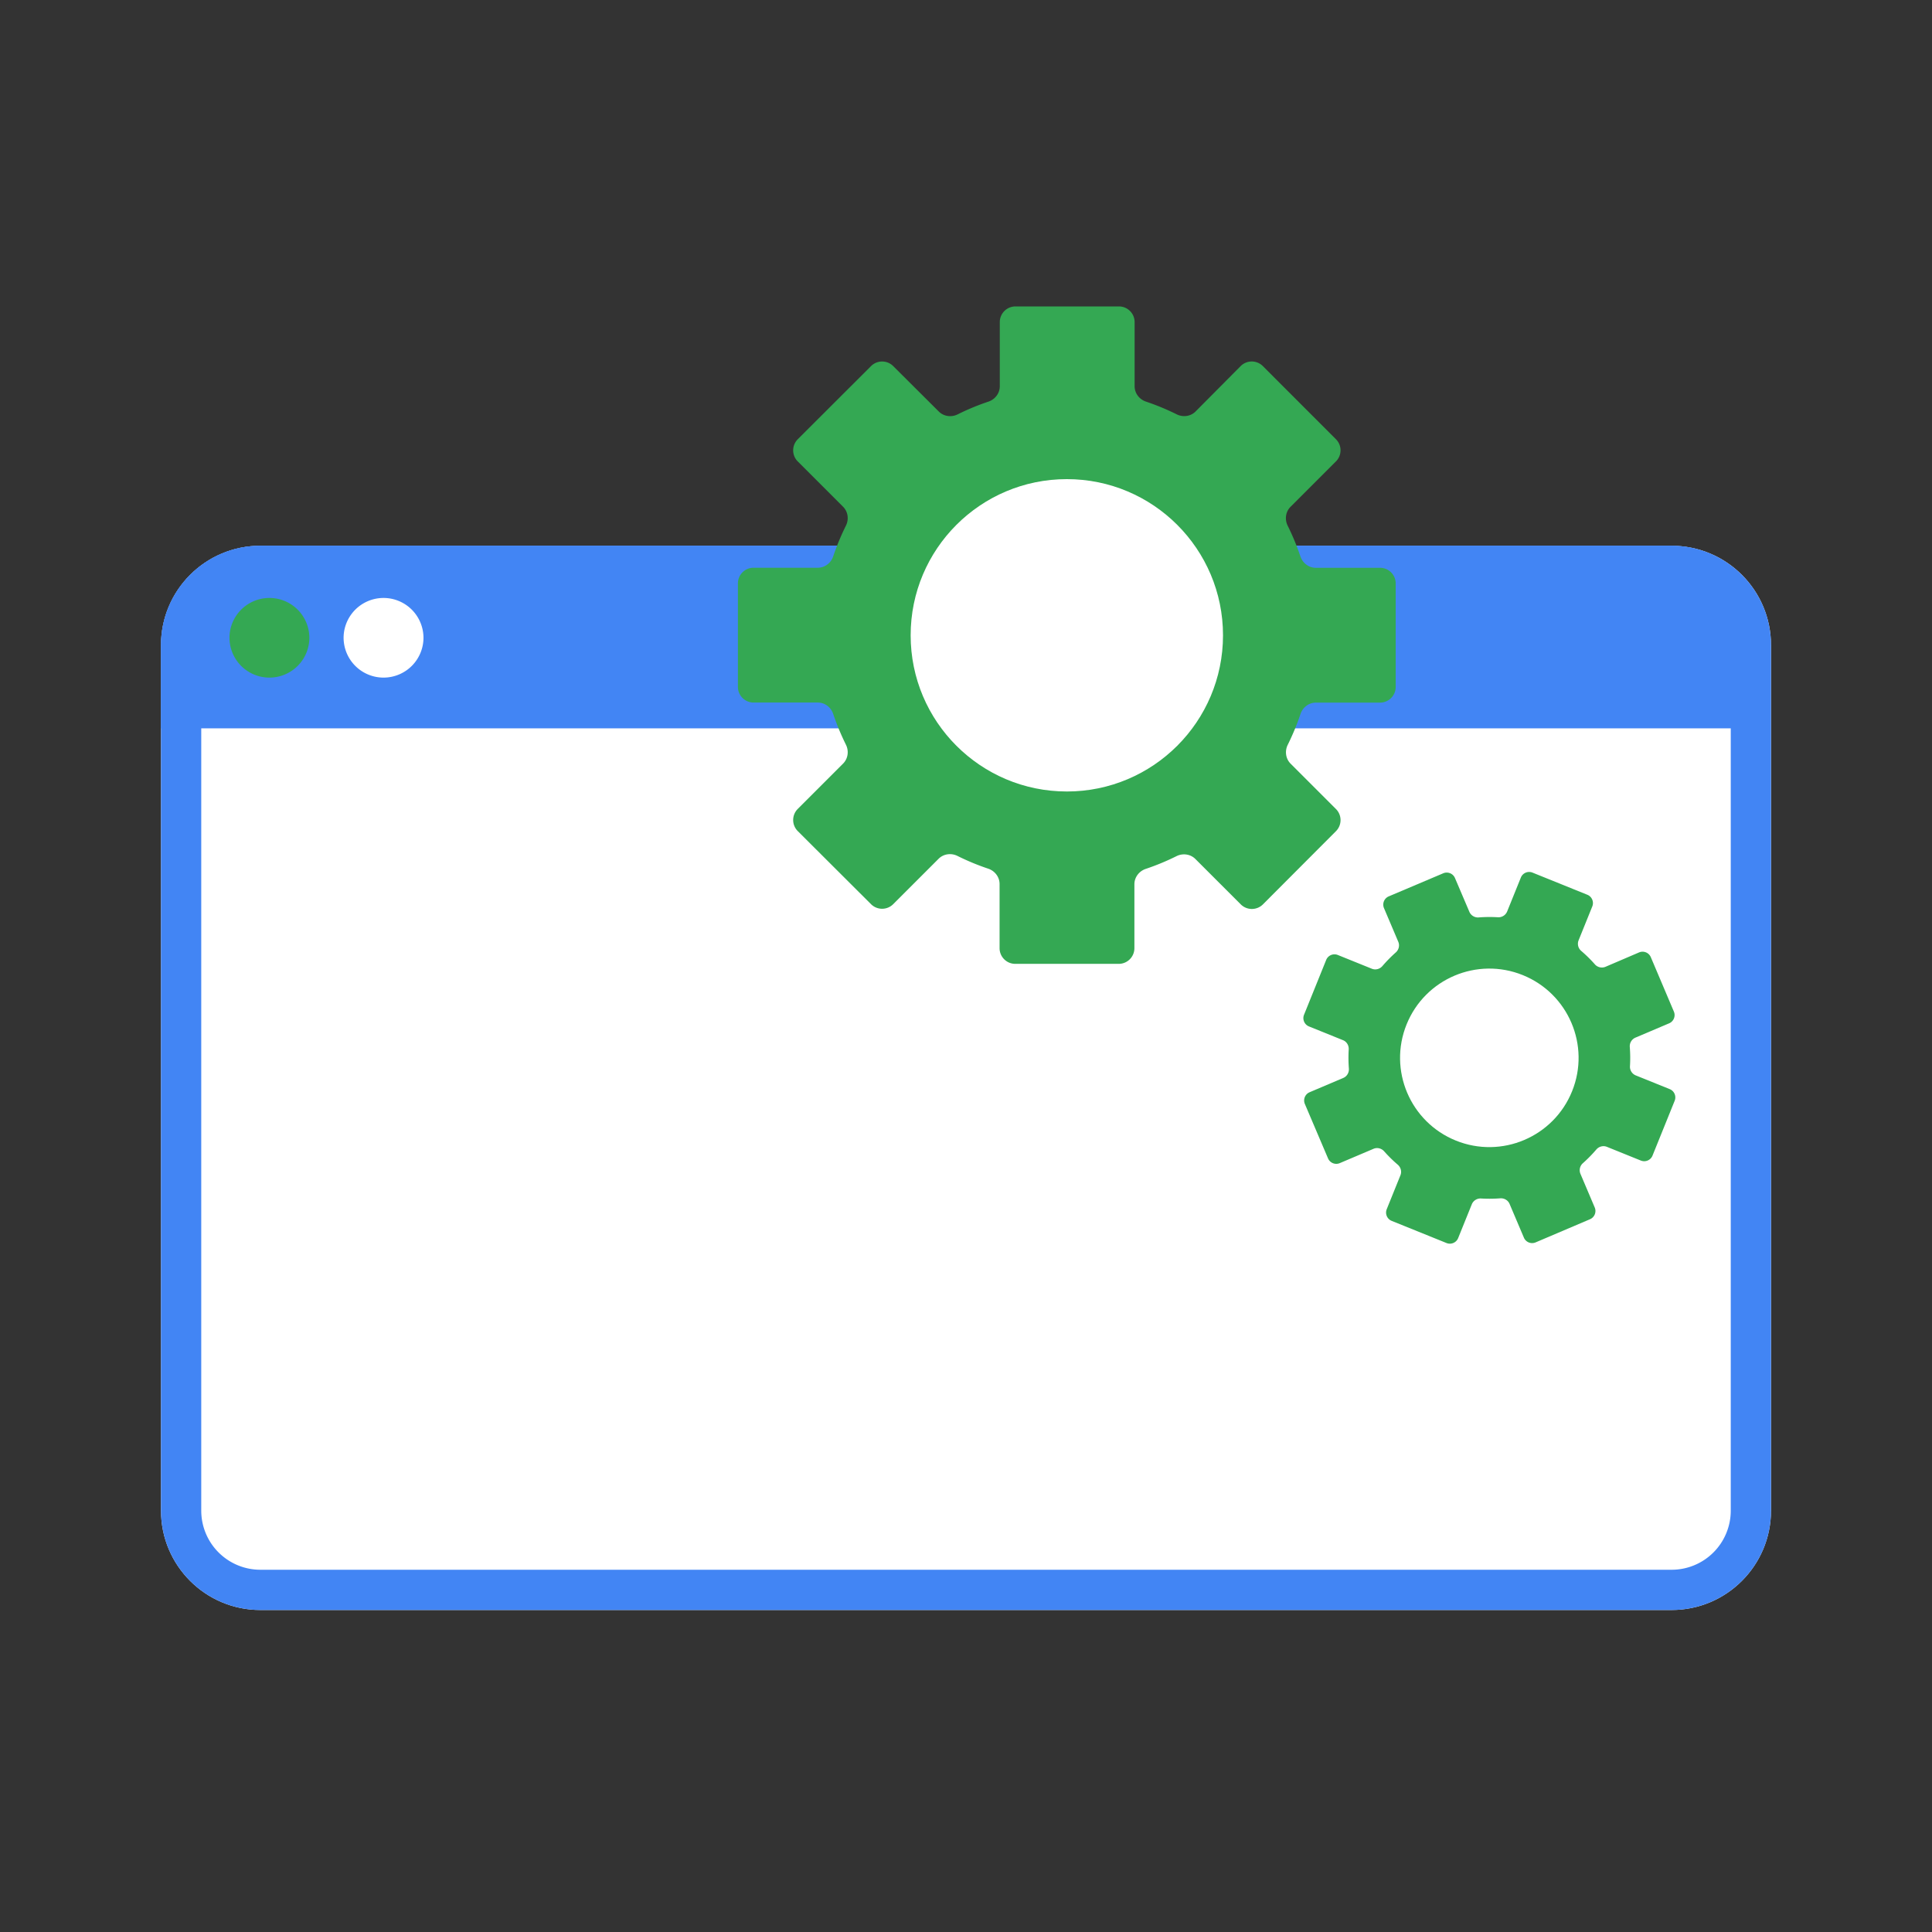 <svg xmlns="http://www.w3.org/2000/svg" width="216" height="216" fill="none"><rect width="100%" height="100%" fill="#333333" stroke="none"/><path fill="#fff" d="M18 72.128c0-6.136 4.975-11.111 11.111-11.111H186.89c6.136 0 11.111 4.975 11.111 11.111v96.761c0 6.136-4.975 11.111-11.111 11.111H29.111C22.975 180 18 175.025 18 168.889V72.128Z"/><path fill="#4285F4" fill-rule="evenodd" d="M186.889 65.517H29.111a6.611 6.611 0 0 0-6.611 6.611v96.761a6.611 6.611 0 0 0 6.611 6.611H186.89a6.611 6.611 0 0 0 6.611-6.611V72.128a6.611 6.611 0 0 0-6.611-6.611Zm-157.778-4.5C22.975 61.017 18 65.991 18 72.128v96.761C18 175.025 22.975 180 29.111 180H186.89c6.136 0 11.111-4.975 11.111-11.111V72.128c0-6.136-4.975-11.111-11.111-11.111H29.111Z" clip-rule="evenodd"/><path fill="#4285F4" d="M18 72.128c0-6.136 4.975-11.111 11.111-11.111h157.68c6.136 0 11.111 4.975 11.111 11.111v9.303H18v-9.303Z"/><path fill="#34A853" d="M34.587 71.224a4.466 4.466 0 1 1-8.931 0 4.466 4.466 0 0 1 8.93 0Z"/><path fill="#fff" d="M47.346 71.224a4.466 4.466 0 1 1-8.931 0 4.466 4.466 0 0 1 8.93 0Z"/><path fill="#34A853" d="M154.287 78.553c.969 0 1.754-.784 1.754-1.753V65.233c0-.968-.785-1.753-1.753-1.753h-7.181c-.783 0-1.466-.522-1.716-1.265a27.608 27.608 0 0 0-1.427-3.443c-.349-.702-.235-1.555.319-2.109l5.077-5.076a1.754 1.754 0 0 0 .001-2.48l-8.173-8.178a1.753 1.753 0 0 0-2.484.003L133.671 46c-.555.559-1.412.673-2.117.322a26.986 26.986 0 0 0-3.434-1.422c-.744-.25-1.268-.934-1.268-1.719v-7.168c0-.969-.785-1.754-1.753-1.754h-11.568c-.968 0-1.753.785-1.753 1.754v7.168c0 .785-.524 1.47-1.268 1.72a26.877 26.877 0 0 0-3.44 1.425c-.702.35-1.555.237-2.111-.317l-5.1-5.082a1.753 1.753 0 0 0-2.475.002l-8.193 8.18a1.753 1.753 0 0 0 0 2.48l5.066 5.067c.554.554.668 1.407.32 2.109a27.5 27.5 0 0 0-1.427 3.443c-.25.743-.933 1.265-1.717 1.265h-7.18c-.968 0-1.753.785-1.753 1.753v11.567c0 .968.785 1.753 1.753 1.753h7.18c.784 0 1.467.523 1.717 1.266a27.557 27.557 0 0 0 1.428 3.45c.348.703.234 1.555-.32 2.109l-5.067 5.067a1.753 1.753 0 0 0 .001 2.48l8.19 8.171a1.753 1.753 0 0 0 2.477-.001l5.076-5.075c.555-.556 1.41-.668 2.113-.318a26.92 26.92 0 0 0 3.437 1.424c.745.25 1.269.934 1.269 1.719v7.168c0 .969.785 1.754 1.753 1.754h11.567c.969 0 1.753-.785 1.753-1.754v-7.144c0-.785.525-1.469 1.269-1.719a27.008 27.008 0 0 0 3.438-1.424c.703-.35 1.557-.237 2.112.318l5.073 5.073a1.754 1.754 0 0 0 2.481-.002l8.162-8.181a1.752 1.752 0 0 0-.001-2.478l-5.07-5.07c-.554-.554-.668-1.406-.32-2.108a27.571 27.571 0 0 0 1.428-3.451c.25-.743.933-1.266 1.717-1.266h7.171Z"/><path fill="#fff" d="M119.273 88.49c9.643 0 17.461-7.818 17.461-17.462s-7.818-17.461-17.461-17.461c-9.644 0-17.461 7.817-17.461 17.461 0 9.644 7.817 17.461 17.461 17.461Z"/><path fill="#34A853" d="M183.449 129.752a1.002 1.002 0 0 0 1.304-.554l2.477-6.129a1.002 1.002 0 0 0-.554-1.304l-3.804-1.537a1.045 1.045 0 0 1-.639-1.037 15.61 15.61 0 0 0-.019-2.13 1.045 1.045 0 0 1 .621-1.049l3.776-1.603c.509-.216.747-.804.531-1.313l-2.579-6.083a1.002 1.002 0 0 0-1.317-.53l-3.751 1.607a1.045 1.045 0 0 1-1.191-.282c-.47-.53-.976-1.028-1.514-1.489a1.046 1.046 0 0 1-.305-1.182l1.535-3.798a1.002 1.002 0 0 0-.554-1.304l-6.128-2.476a1.001 1.001 0 0 0-1.304.553l-1.535 3.799a1.046 1.046 0 0 1-1.04.639 15.266 15.266 0 0 0-2.128.019 1.046 1.046 0 0 1-1.05-.62l-1.614-3.784a1.002 1.002 0 0 0-1.312-.53l-6.092 2.581a1 1 0 0 0-.531 1.314l1.6 3.769c.175.413.053.888-.282 1.186-.532.472-1.031.979-1.493 1.519-.292.34-.766.47-1.181.302l-3.804-1.537a1.002 1.002 0 0 0-1.304.554l-2.476 6.129a1.003 1.003 0 0 0 .553 1.304l3.804 1.537c.416.167.666.59.639 1.037-.042.711-.036 1.424.018 2.135.034.446-.209.873-.621 1.048l-3.769 1.6c-.51.216-.747.805-.53 1.315l2.59 6.082c.216.508.804.745 1.313.529l3.775-1.602c.413-.176.89-.052 1.188.284.47.531.977 1.029 1.516 1.49.341.292.472.766.304 1.182l-1.534 3.798c-.207.513.04 1.097.553 1.304l6.129 2.477a1.002 1.002 0 0 0 1.304-.554l1.529-3.785a1.047 1.047 0 0 1 1.04-.639c.709.042 1.419.036 2.127-.019.447-.035.876.208 1.051.621l1.602 3.773a1 1 0 0 0 1.314.53l6.076-2.587c.509-.217.746-.804.53-1.313l-1.601-3.772a1.044 1.044 0 0 1 .282-1.185 15.69 15.69 0 0 0 1.495-1.523c.292-.34.765-.47 1.181-.303l3.799 1.536Z"/><path fill="#fff" d="M162.771 127.52c5.11 2.064 10.925-.404 12.989-5.514 2.065-5.109-.404-10.924-5.513-12.989-5.11-2.064-10.925.404-12.989 5.514-2.065 5.109.404 10.925 5.513 12.989Z"/></svg>